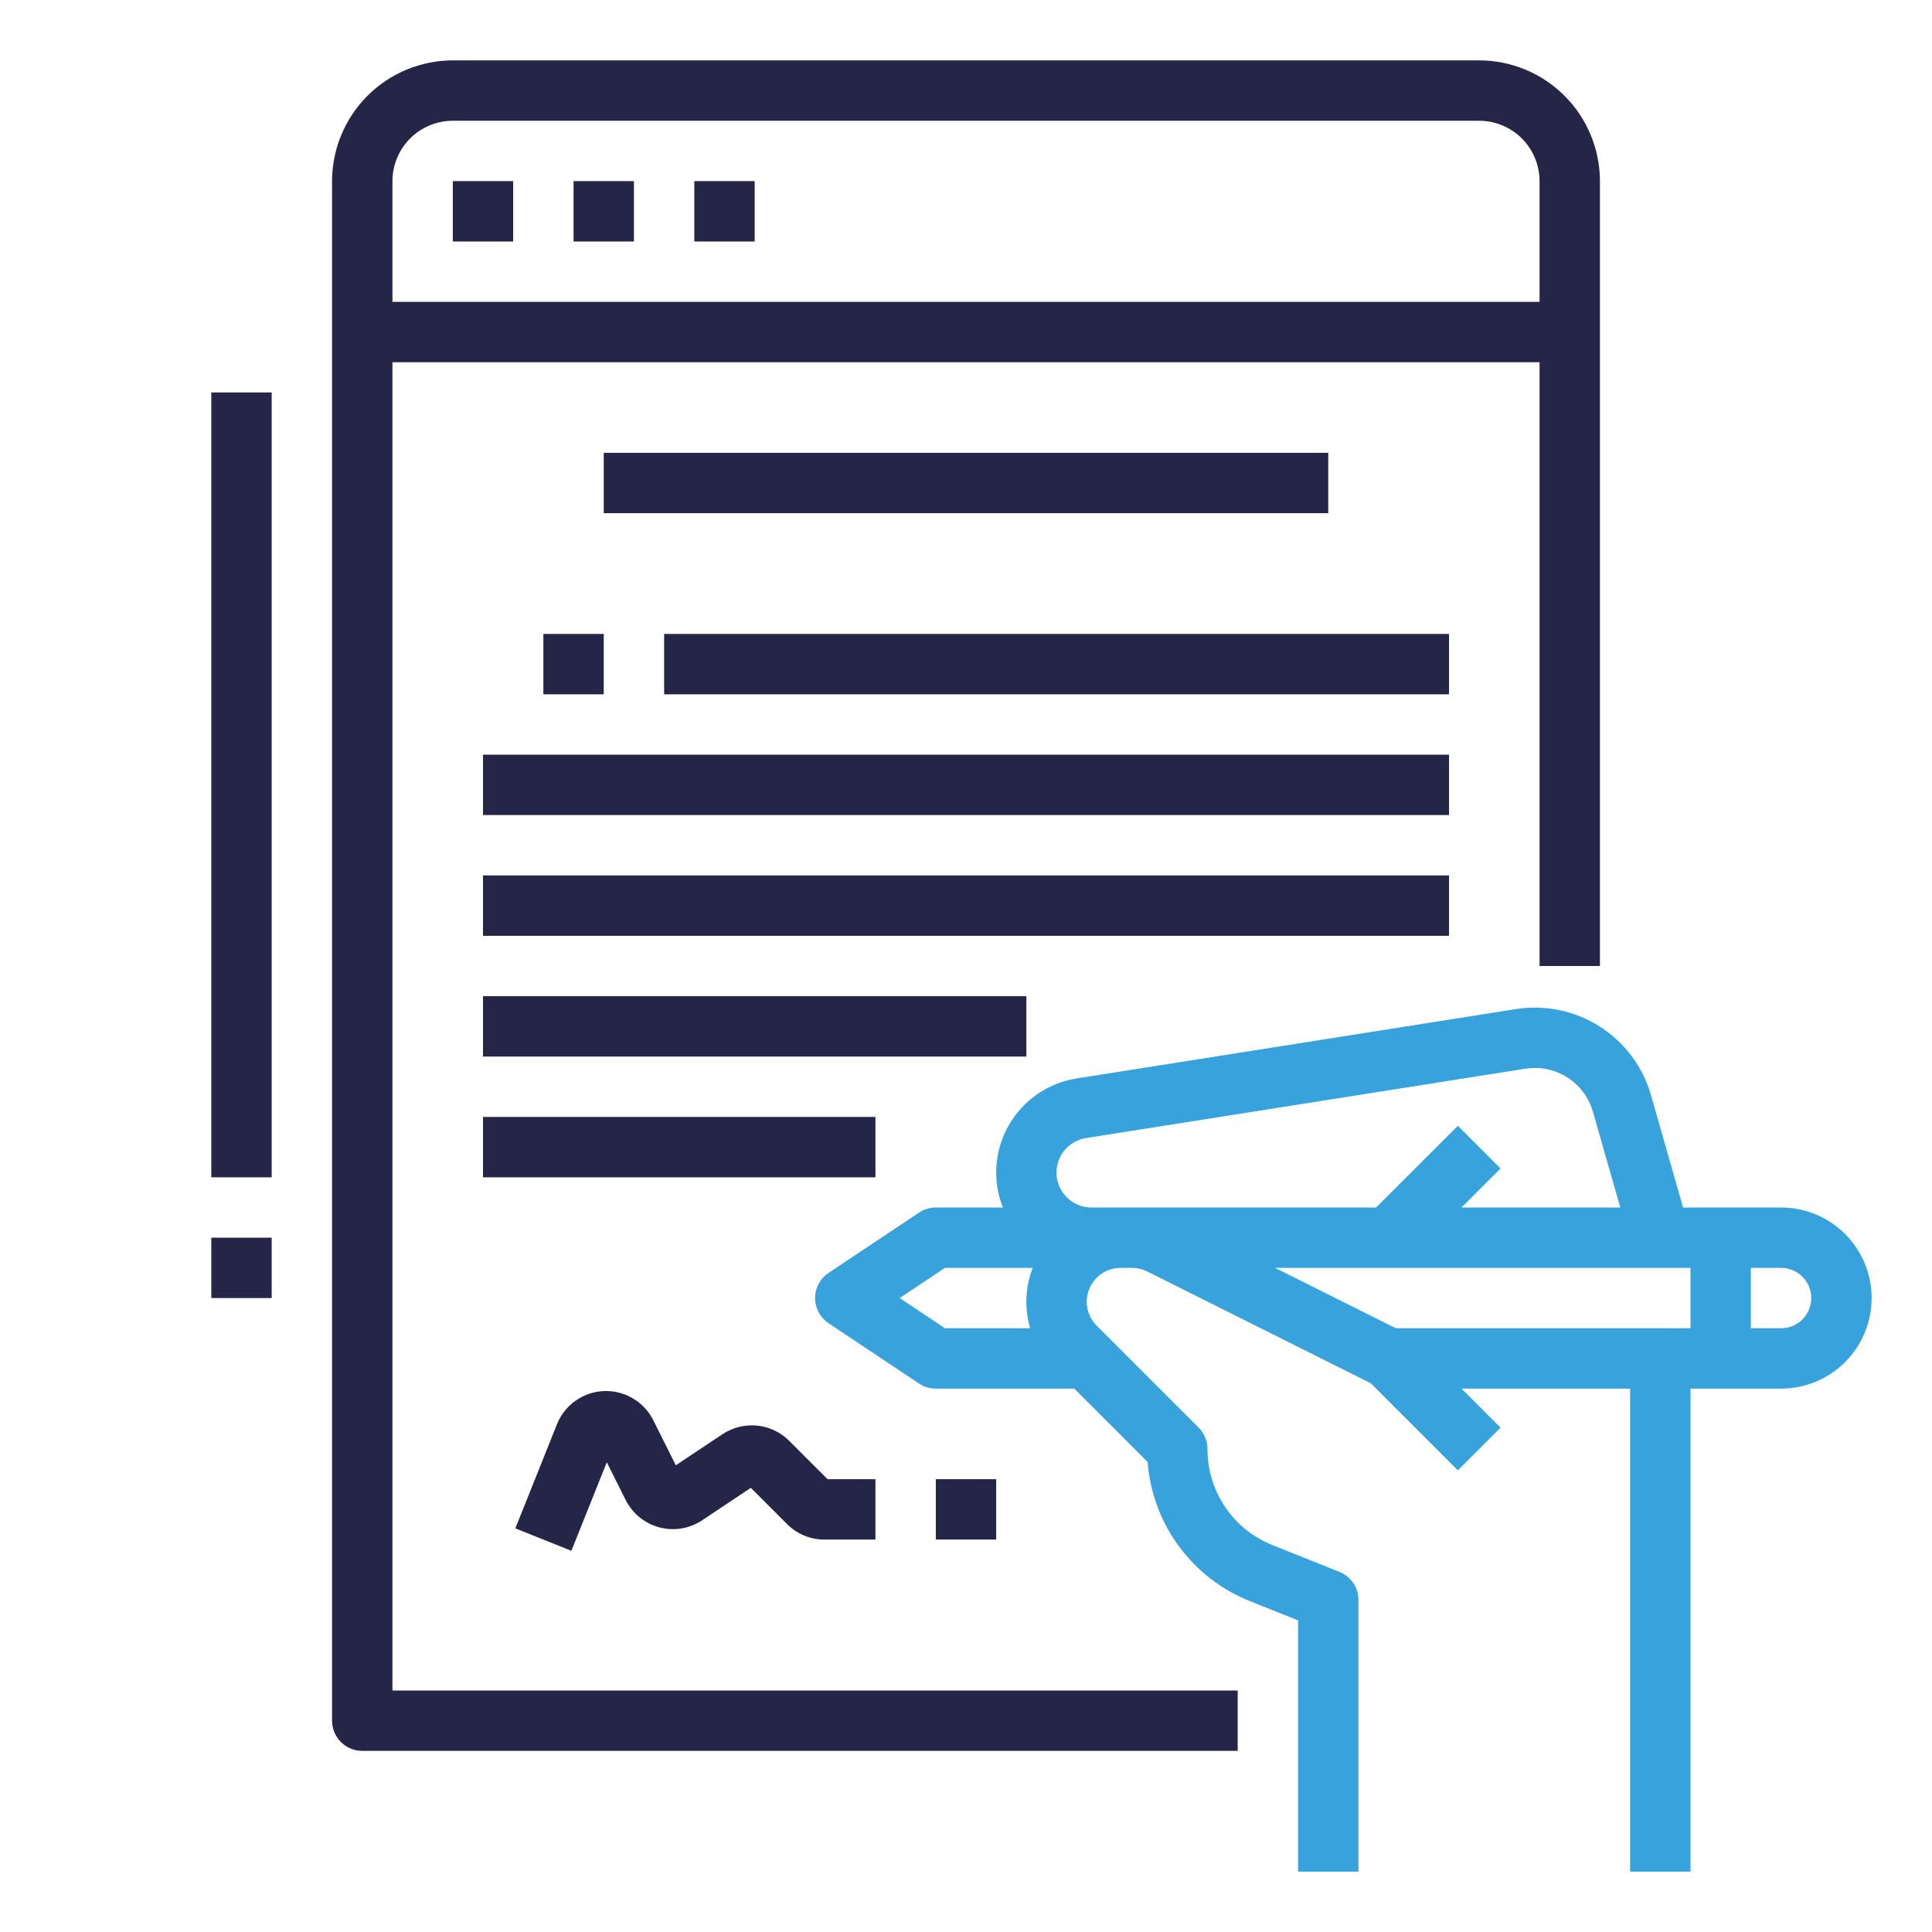 <svg width="88" height="88" viewBox="0 0 88 88" fill="none" xmlns="http://www.w3.org/2000/svg">
<path d="M30.783 66.742L29.756 64.689C29.549 64.274 29.226 63.928 28.826 63.693C28.427 63.457 27.968 63.342 27.504 63.361C27.041 63.38 26.593 63.533 26.214 63.801C25.835 64.069 25.542 64.441 25.37 64.871L23.473 69.614L26.026 70.636L27.639 66.604L28.497 68.32C28.65 68.625 28.866 68.894 29.13 69.11C29.395 69.325 29.702 69.482 30.032 69.57C30.362 69.657 30.706 69.674 31.043 69.618C31.38 69.562 31.7 69.435 31.984 69.246L34.199 67.769L35.85 69.42C36.073 69.644 36.338 69.822 36.63 69.943C36.923 70.064 37.236 70.126 37.552 70.125H39.875V67.375H37.694L35.945 65.626C35.551 65.233 35.034 64.989 34.481 64.934C33.927 64.88 33.372 65.018 32.909 65.325L30.783 66.742Z" fill="#252547"/>
<path d="M72.875 44V8.25C72.873 6.792 72.293 5.394 71.262 4.363C70.231 3.332 68.833 2.752 67.375 2.75H20.625C19.167 2.752 17.769 3.332 16.738 4.363C15.707 5.394 15.127 6.792 15.125 8.25V78.375C15.125 78.74 15.27 79.089 15.528 79.347C15.786 79.605 16.135 79.75 16.5 79.75H56.375V77H17.875V16.5H70.125V44H72.875ZM17.875 13.75V8.25C17.876 7.521 18.166 6.822 18.681 6.306C19.197 5.791 19.896 5.501 20.625 5.5H67.375C68.104 5.501 68.803 5.791 69.319 6.306C69.834 6.822 70.124 7.521 70.125 8.25V13.75H17.875Z" fill="#252547"/>
<path d="M81.125 55H76.662L75.2 49.883C74.83 48.592 74.001 47.481 72.869 46.759C71.737 46.037 70.38 45.753 69.054 45.961L49.039 49.122C48.397 49.223 47.785 49.467 47.25 49.836C46.715 50.205 46.27 50.69 45.947 51.254C45.624 51.818 45.433 52.448 45.386 53.096C45.34 53.745 45.44 54.395 45.678 55H42.625C42.353 55 42.088 55.08 41.862 55.231L37.737 57.981C37.549 58.106 37.395 58.277 37.288 58.476C37.181 58.676 37.125 58.899 37.125 59.125C37.125 59.351 37.181 59.574 37.288 59.774C37.395 59.973 37.549 60.143 37.737 60.269L41.862 63.019C42.088 63.17 42.353 63.25 42.625 63.25H48.93L52.273 66.593C52.379 67.981 52.873 69.312 53.699 70.433C54.525 71.554 55.65 72.421 56.944 72.934L59.125 73.806V85.25H61.875V72.875C61.875 72.6 61.793 72.332 61.639 72.104C61.484 71.876 61.266 71.7 61.011 71.598L57.965 70.38C57.088 70.033 56.336 69.429 55.807 68.647C55.278 67.866 54.997 66.944 55 66C55 65.819 54.964 65.641 54.895 65.474C54.826 65.307 54.725 65.155 54.597 65.028L49.952 60.382C49.736 60.166 49.589 59.892 49.53 59.593C49.47 59.294 49.501 58.983 49.617 58.702C49.734 58.42 49.932 58.179 50.185 58.01C50.439 57.84 50.737 57.75 51.042 57.75H51.561C51.801 57.75 52.037 57.806 52.251 57.913L62.435 63.005L66.403 66.972L68.347 65.028L66.569 63.25H74.25V85.25H77V63.25H81.125C82.219 63.25 83.268 62.815 84.042 62.042C84.815 61.268 85.25 60.219 85.25 59.125C85.25 58.031 84.815 56.982 84.042 56.208C83.268 55.435 82.219 55 81.125 55ZM40.979 59.125L43.041 57.75H47.038C46.699 58.629 46.658 59.596 46.922 60.5H43.041L40.979 59.125ZM51.042 55H49.716C49.315 55.001 48.928 54.85 48.633 54.578C48.339 54.306 48.158 53.933 48.126 53.534C48.095 53.134 48.216 52.737 48.464 52.423C48.713 52.108 49.072 51.899 49.468 51.837L69.483 48.677C70.146 48.573 70.825 48.715 71.39 49.076C71.956 49.437 72.371 49.993 72.556 50.638L73.802 55H66.569L68.347 53.222L66.403 51.278L62.68 55H51.042ZM63.575 60.5L58.075 57.75H77V60.5H63.575ZM81.125 60.5H79.75V57.75H81.125C81.49 57.75 81.839 57.895 82.097 58.153C82.355 58.411 82.5 58.76 82.5 59.125C82.5 59.49 82.355 59.839 82.097 60.097C81.839 60.355 81.49 60.5 81.125 60.5Z" fill="#37A2DC"/>
<path d="M42.625 67.375H45.375V70.125H42.625V67.375Z" fill="#252547"/>
<path d="M20.625 8.25H23.375V11H20.625V8.25Z" fill="#252547"/>
<path d="M26.125 8.25H28.875V11H26.125V8.25Z" fill="#252547"/>
<path d="M31.625 8.25H34.375V11H31.625V8.25Z" fill="#252547"/>
<path d="M27.5 20.625H60.5V23.375H27.5V20.625Z" fill="#252547"/>
<path d="M24.75 28.875H27.5V31.625H24.75V28.875Z" fill="#252547"/>
<path d="M30.25 28.875H66V31.625H30.25V28.875Z" fill="#252547"/>
<path d="M22 34.375H66V37.125H22V34.375Z" fill="#252547"/>
<path d="M22 39.875H66V42.625H22V39.875Z" fill="#252547"/>
<path d="M22 45.375H46.75V48.125H22V45.375Z" fill="#252547"/>
<path d="M22 50.875H39.875V53.625H22V50.875Z" fill="#252547"/>
<path d="M9.625 17.875H12.375V53.625H9.625V17.875Z" fill="#252547"/>
<path d="M9.625 56.375H12.375V59.125H9.625V56.375Z" fill="#252547"/>
</svg>
